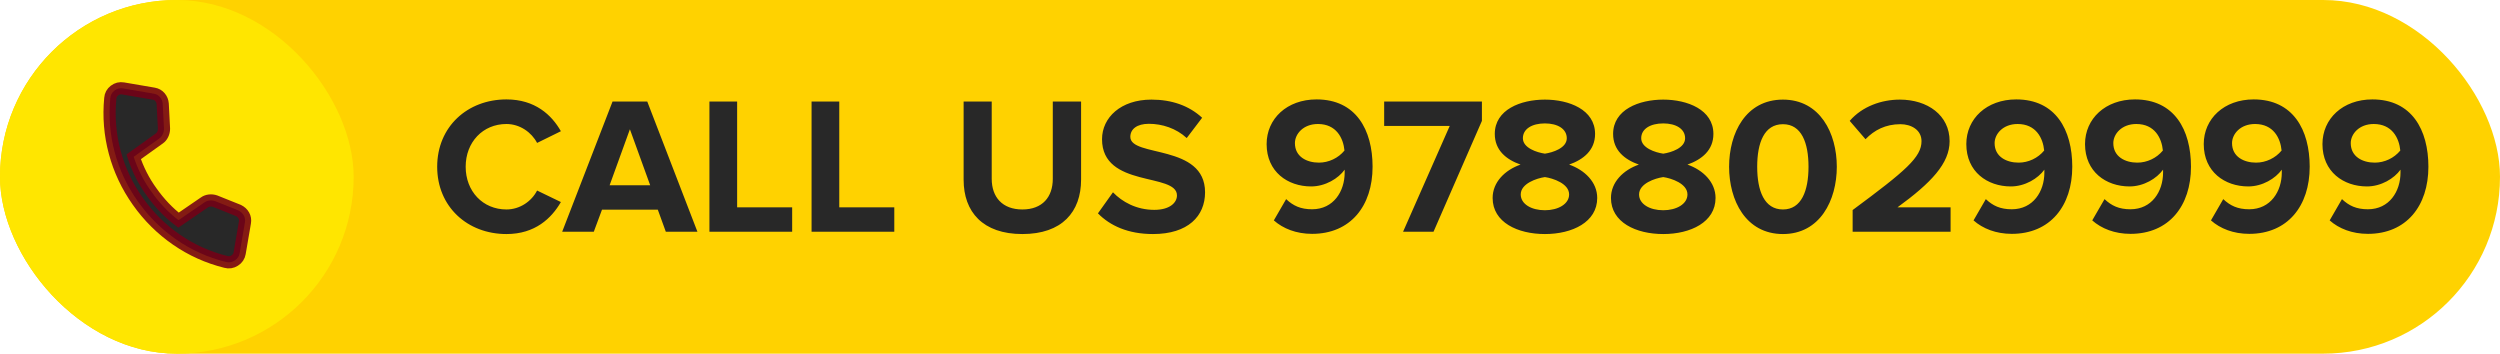 <svg width="205" height="29" viewBox="0 0 205 29" fill="none" xmlns="http://www.w3.org/2000/svg">
<rect width="205" height="29" rx="14.5" fill="#FFD200"/>
<rect width="29" height="29" rx="14.5" fill="#FFE600"/>
<path d="M41.529 19.192C38.329 19.192 35.849 16.952 35.849 13.672C35.849 10.392 38.329 8.152 41.529 8.152C43.881 8.152 45.241 9.432 45.993 10.76L44.041 11.72C43.593 10.856 42.633 10.168 41.529 10.168C39.593 10.168 38.185 11.656 38.185 13.672C38.185 15.688 39.593 17.176 41.529 17.176C42.633 17.176 43.593 16.504 44.041 15.624L45.993 16.568C45.225 17.896 43.881 19.192 41.529 19.192ZM57.188 19H54.596L53.94 17.192H49.364L48.692 19H46.1L50.228 8.328H53.076L57.188 19ZM53.316 15.192L51.652 10.6L49.988 15.192H53.316ZM64.957 19H58.173V8.328H60.445V17H64.957V19ZM73.332 19H66.548V8.328H68.82V17H73.332V19ZM83.833 19.192C80.585 19.192 79.017 17.368 79.017 14.744V8.328H81.321V14.664C81.321 16.152 82.185 17.176 83.833 17.176C85.481 17.176 86.329 16.152 86.329 14.664V8.328H88.649V14.728C88.649 17.384 87.081 19.192 83.833 19.192ZM94.543 19.192C92.495 19.192 91.023 18.504 90.031 17.496L91.263 15.768C92.015 16.552 93.183 17.208 94.655 17.208C95.903 17.208 96.511 16.632 96.511 16.024C96.511 14.136 90.367 15.432 90.367 11.416C90.367 9.64 91.903 8.168 94.415 8.168C96.111 8.168 97.519 8.68 98.575 9.656L97.311 11.32C96.447 10.52 95.295 10.152 94.207 10.152C93.231 10.152 92.687 10.584 92.687 11.224C92.687 12.92 98.815 11.784 98.815 15.768C98.815 17.72 97.423 19.192 94.543 19.192ZM107.591 19.176C106.295 19.176 105.207 18.744 104.455 18.072L105.463 16.328C106.039 16.872 106.647 17.16 107.591 17.16C109.351 17.16 110.263 15.688 110.263 14.152C110.263 14.072 110.263 13.992 110.263 13.912C109.751 14.632 108.679 15.288 107.511 15.288C105.591 15.288 103.863 14.088 103.863 11.816C103.863 9.736 105.527 8.152 107.959 8.152C111.191 8.152 112.551 10.648 112.551 13.672C112.551 16.888 110.743 19.176 107.591 19.176ZM108.151 13.336C108.951 13.336 109.735 12.968 110.247 12.344C110.151 11.32 109.575 10.168 108.071 10.168C106.855 10.168 106.183 11 106.183 11.736C106.183 12.856 107.159 13.336 108.151 13.336ZM117.549 19H115.053L118.877 10.328H113.501V8.328H121.517V9.912L117.549 19ZM126.684 19.192C124.444 19.192 122.396 18.232 122.396 16.232C122.396 14.936 123.404 13.944 124.684 13.496C123.5 13.08 122.572 12.312 122.572 10.984C122.572 8.984 124.7 8.168 126.684 8.168C128.652 8.168 130.796 8.984 130.796 10.984C130.796 12.312 129.852 13.08 128.668 13.496C129.948 13.944 130.972 14.936 130.972 16.232C130.972 18.216 128.924 19.192 126.684 19.192ZM126.684 12.6C127.34 12.504 128.476 12.136 128.476 11.336C128.476 10.568 127.724 10.12 126.684 10.12C125.628 10.12 124.876 10.568 124.876 11.336C124.876 12.136 126.028 12.504 126.684 12.6ZM126.684 17.24C127.772 17.24 128.668 16.728 128.668 15.944C128.668 15.048 127.34 14.616 126.684 14.52C126.012 14.616 124.7 15.048 124.7 15.944C124.7 16.728 125.564 17.24 126.684 17.24ZM136.387 19.192C134.147 19.192 132.099 18.232 132.099 16.232C132.099 14.936 133.107 13.944 134.387 13.496C133.203 13.08 132.275 12.312 132.275 10.984C132.275 8.984 134.403 8.168 136.387 8.168C138.355 8.168 140.499 8.984 140.499 10.984C140.499 12.312 139.555 13.08 138.371 13.496C139.651 13.944 140.675 14.936 140.675 16.232C140.675 18.216 138.627 19.192 136.387 19.192ZM136.387 12.6C137.043 12.504 138.179 12.136 138.179 11.336C138.179 10.568 137.427 10.12 136.387 10.12C135.331 10.12 134.579 10.568 134.579 11.336C134.579 12.136 135.731 12.504 136.387 12.6ZM136.387 17.24C137.475 17.24 138.371 16.728 138.371 15.944C138.371 15.048 137.043 14.616 136.387 14.52C135.715 14.616 134.403 15.048 134.403 15.944C134.403 16.728 135.267 17.24 136.387 17.24ZM146.202 19.192C143.146 19.192 141.786 16.424 141.786 13.672C141.786 10.92 143.146 8.168 146.202 8.168C149.242 8.168 150.618 10.92 150.618 13.672C150.618 16.424 149.242 19.192 146.202 19.192ZM146.202 17.176C147.722 17.176 148.298 15.64 148.298 13.672C148.298 11.704 147.722 10.184 146.202 10.184C144.666 10.184 144.09 11.704 144.09 13.672C144.09 15.64 144.666 17.176 146.202 17.176ZM159.948 19H151.916V17.224C156.284 13.992 157.564 12.888 157.564 11.576C157.564 10.648 156.716 10.184 155.836 10.184C154.62 10.184 153.692 10.664 152.972 11.416L151.676 9.912C152.716 8.712 154.3 8.168 155.788 8.168C158.06 8.168 159.868 9.448 159.868 11.576C159.868 13.4 158.364 14.984 155.596 17H159.948V19ZM164.966 19.176C163.67 19.176 162.582 18.744 161.83 18.072L162.838 16.328C163.414 16.872 164.022 17.16 164.966 17.16C166.726 17.16 167.638 15.688 167.638 14.152C167.638 14.072 167.638 13.992 167.638 13.912C167.126 14.632 166.054 15.288 164.886 15.288C162.966 15.288 161.238 14.088 161.238 11.816C161.238 9.736 162.902 8.152 165.334 8.152C168.566 8.152 169.926 10.648 169.926 13.672C169.926 16.888 168.118 19.176 164.966 19.176ZM165.526 13.336C166.326 13.336 167.11 12.968 167.622 12.344C167.526 11.32 166.95 10.168 165.446 10.168C164.23 10.168 163.558 11 163.558 11.736C163.558 12.856 164.534 13.336 165.526 13.336ZM174.7 19.176C173.404 19.176 172.316 18.744 171.564 18.072L172.572 16.328C173.148 16.872 173.756 17.16 174.7 17.16C176.46 17.16 177.372 15.688 177.372 14.152C177.372 14.072 177.372 13.992 177.372 13.912C176.86 14.632 175.788 15.288 174.62 15.288C172.7 15.288 170.972 14.088 170.972 11.816C170.972 9.736 172.636 8.152 175.068 8.152C178.3 8.152 179.66 10.648 179.66 13.672C179.66 16.888 177.852 19.176 174.7 19.176ZM175.26 13.336C176.06 13.336 176.844 12.968 177.356 12.344C177.26 11.32 176.684 10.168 175.18 10.168C173.964 10.168 173.292 11 173.292 11.736C173.292 12.856 174.268 13.336 175.26 13.336ZM184.435 19.176C183.139 19.176 182.051 18.744 181.299 18.072L182.307 16.328C182.883 16.872 183.491 17.16 184.435 17.16C186.195 17.16 187.107 15.688 187.107 14.152C187.107 14.072 187.107 13.992 187.107 13.912C186.595 14.632 185.523 15.288 184.355 15.288C182.435 15.288 180.707 14.088 180.707 11.816C180.707 9.736 182.371 8.152 184.803 8.152C188.035 8.152 189.395 10.648 189.395 13.672C189.395 16.888 187.587 19.176 184.435 19.176ZM184.995 13.336C185.795 13.336 186.579 12.968 187.091 12.344C186.995 11.32 186.419 10.168 184.915 10.168C183.699 10.168 183.027 11 183.027 11.736C183.027 12.856 184.003 13.336 184.995 13.336ZM194.169 19.176C192.873 19.176 191.785 18.744 191.033 18.072L192.041 16.328C192.617 16.872 193.225 17.16 194.169 17.16C195.929 17.16 196.841 15.688 196.841 14.152C196.841 14.072 196.841 13.992 196.841 13.912C196.329 14.632 195.257 15.288 194.089 15.288C192.169 15.288 190.441 14.088 190.441 11.816C190.441 9.736 192.105 8.152 194.537 8.152C197.769 8.152 199.129 10.648 199.129 13.672C199.129 16.888 197.321 19.176 194.169 19.176ZM194.729 13.336C195.529 13.336 196.313 12.968 196.825 12.344C196.729 11.32 196.153 10.168 194.649 10.168C193.433 10.168 192.761 11 192.761 11.736C192.761 12.856 193.737 13.336 194.729 13.336Z" fill="#282828"/>
<mask id="mask0_138_34" style="mask-type:alpha" maskUnits="userSpaceOnUse" x="3" y="3" width="23" height="23">
<rect x="7" y="4" width="18" height="18" transform="rotate(9.721 7 4)" fill="#D9D9D9" stroke="#740016" stroke-opacity="0.88"/>
</mask>
<g mask="url(#mask0_138_34)">
<path d="M18.521 21.477C17.049 21.111 15.698 20.503 14.468 19.651C13.238 18.8 12.183 17.754 11.305 16.513C10.427 15.272 9.795 13.93 9.408 12.488C9.021 11.046 8.899 9.569 9.044 8.06C9.064 7.797 9.179 7.585 9.391 7.425C9.602 7.264 9.837 7.206 10.096 7.251L12.609 7.681C12.819 7.717 12.989 7.813 13.121 7.969C13.253 8.124 13.326 8.305 13.342 8.511L13.447 10.564C13.444 10.728 13.408 10.881 13.34 11.021C13.271 11.162 13.18 11.273 13.064 11.354L10.961 12.858C11.127 13.369 11.334 13.867 11.58 14.353C11.827 14.839 12.114 15.307 12.443 15.757C12.749 16.19 13.085 16.599 13.45 16.985C13.815 17.371 14.211 17.727 14.637 18.054L16.77 16.593C16.886 16.511 17.021 16.462 17.176 16.444C17.331 16.426 17.487 16.443 17.643 16.495L19.548 17.259C19.747 17.357 19.895 17.493 19.991 17.668C20.088 17.843 20.119 18.035 20.083 18.245L19.652 20.758C19.608 21.017 19.472 21.219 19.244 21.364C19.016 21.509 18.775 21.546 18.521 21.477Z" fill="#282828" stroke="#740016" stroke-opacity="0.88"/>
</g>
</svg>
